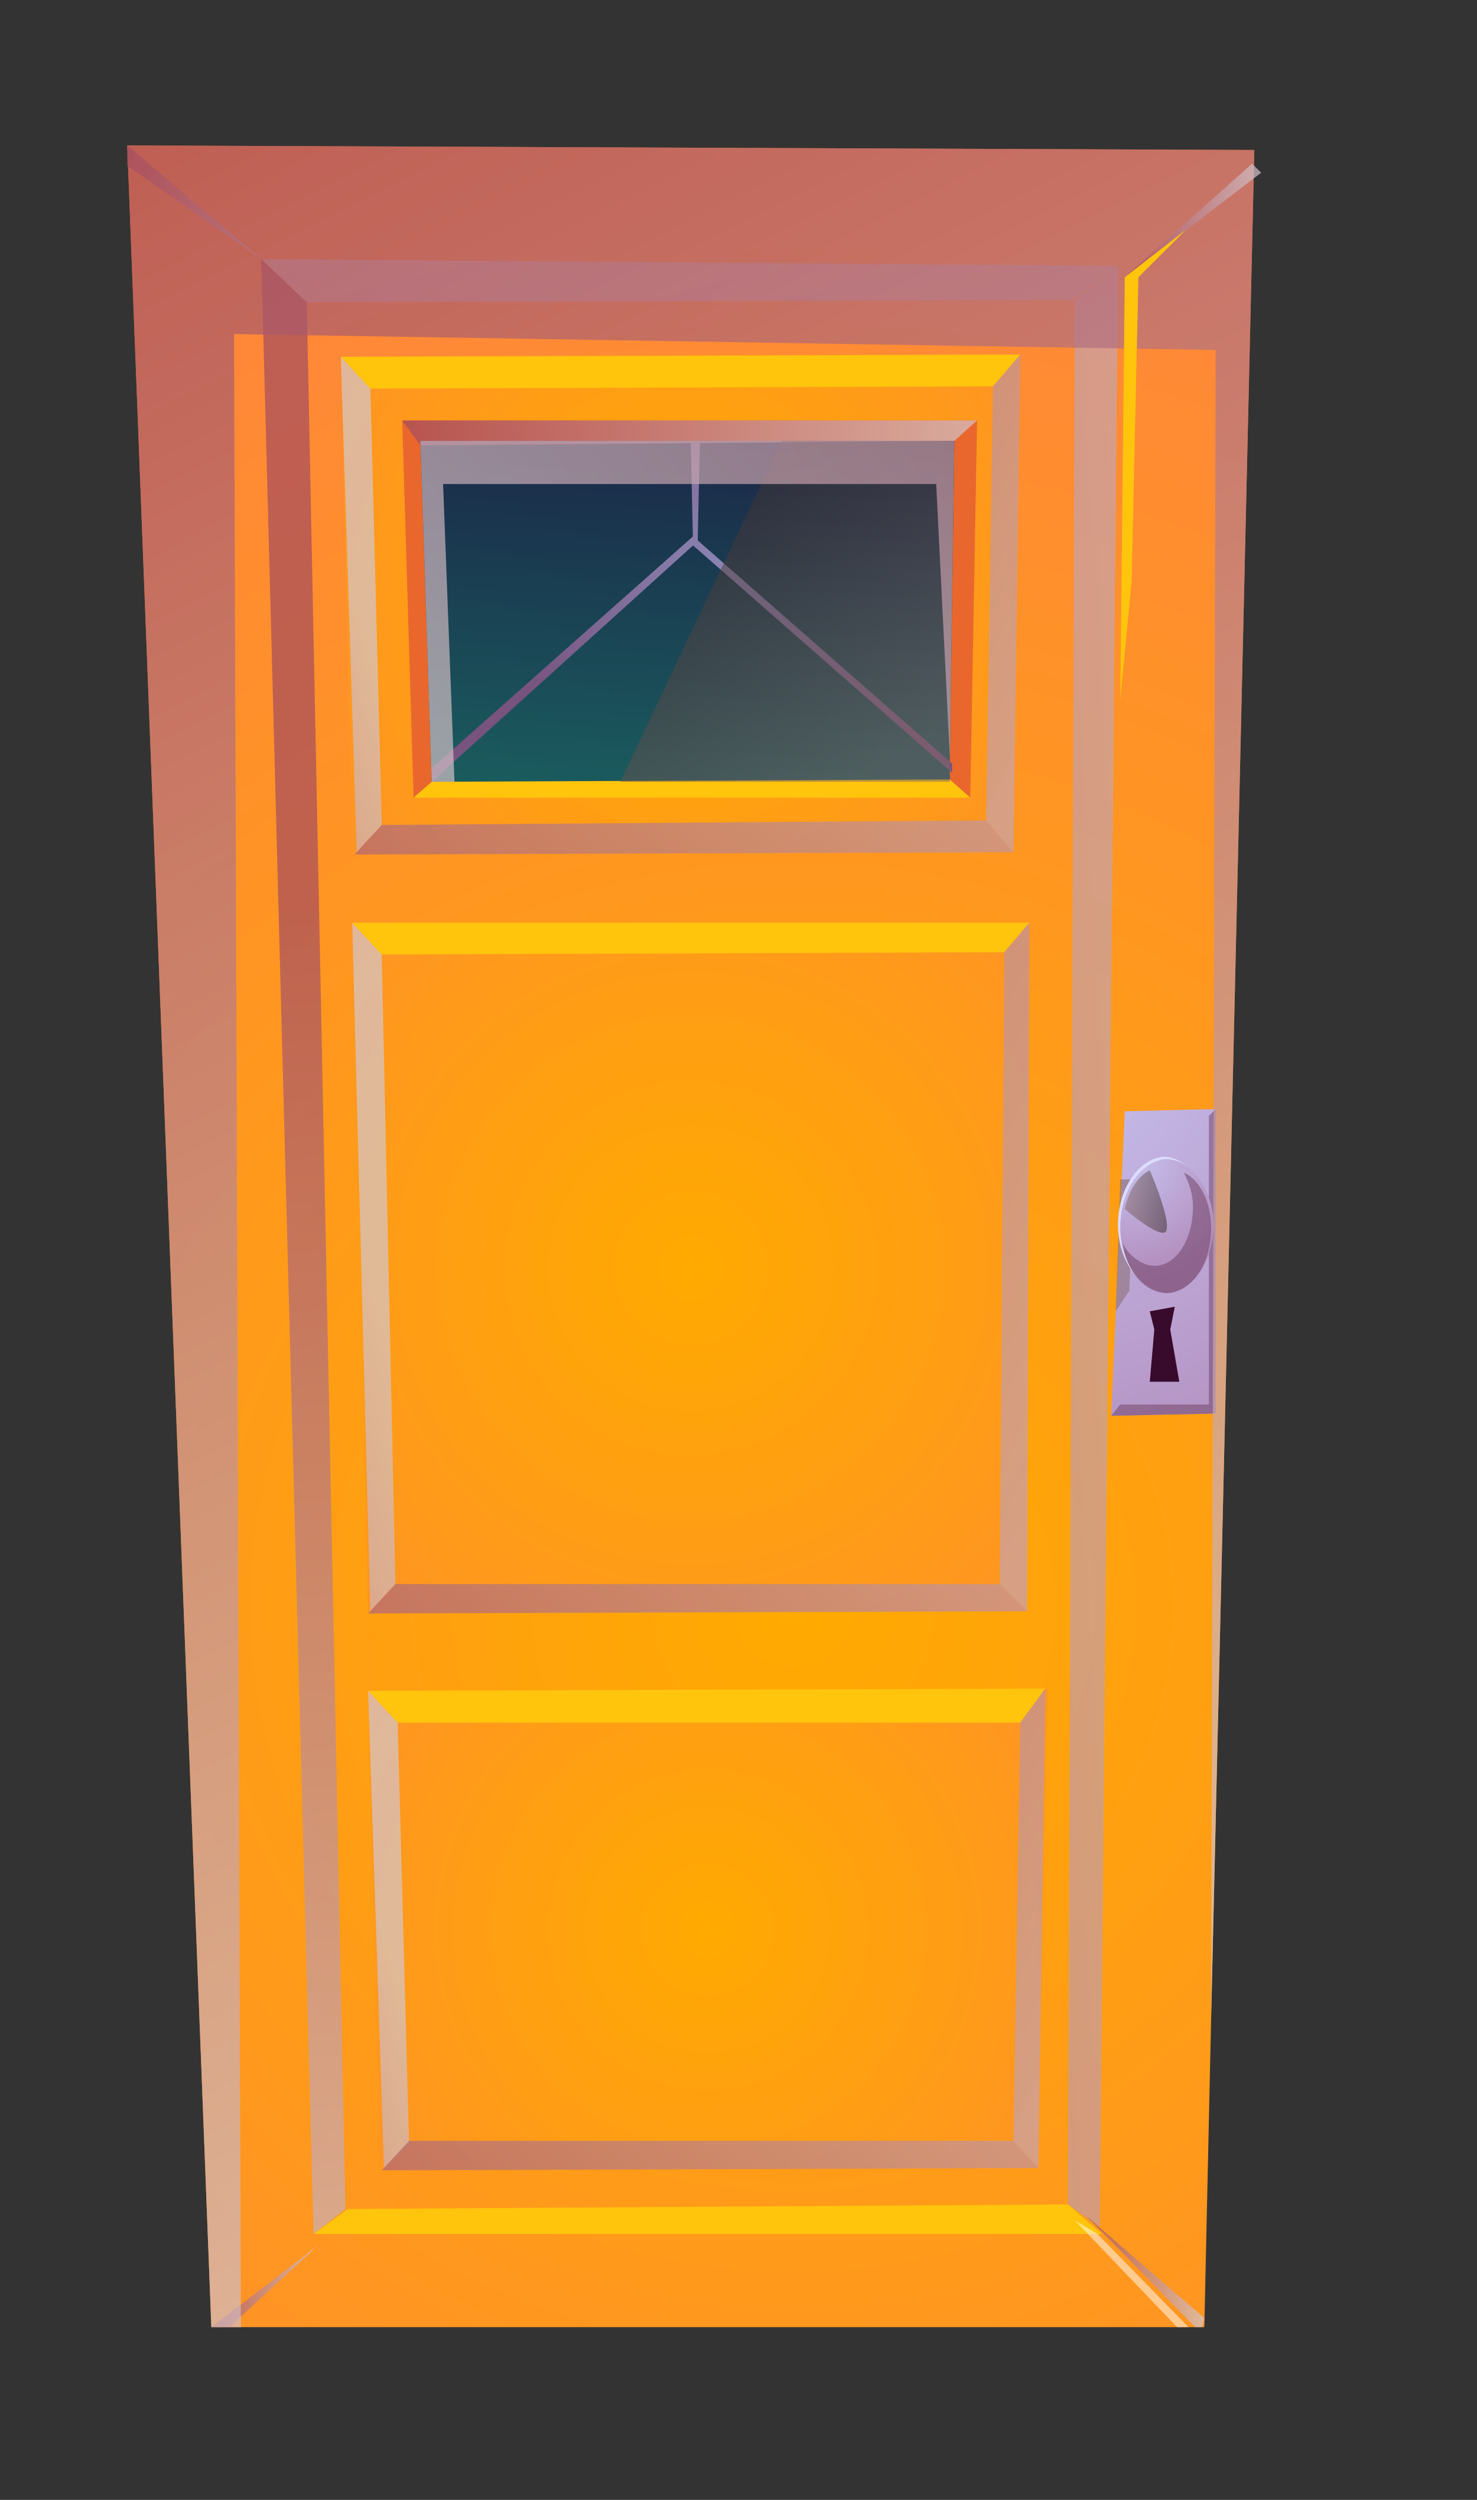 <?xml version="1.0" encoding="utf-8"?>
<!-- Generator: Adobe Illustrator 24.1.2, SVG Export Plug-In . SVG Version: 6.00 Build 0)  -->
<svg version="1.1" id="Layer_1" xmlns="http://www.w3.org/2000/svg" xmlns:xlink="http://www.w3.org/1999/xlink" x="0px" y="0px"
	 viewBox="0 0 65 110" style="enable-background:new 0 0 65 110;" xml:space="preserve">
<rect x="0" y="0" width="65" height="110" fill="#333333" stroke="none"/>
<style type="text/css">
	.st0{fill:url(#SVGID_1_);}
	.st1{opacity:0.7;fill:url(#SVGID_2_);enable-background:new    ;}
	.st2{opacity:0.7;fill:url(#SVGID_3_);enable-background:new    ;}
	.st3{opacity:0.7;fill:url(#SVGID_4_);enable-background:new    ;}
	.st4{fill:#FFC40C;}
	.st5{fill:url(#SVGID_5_);}
	.st6{opacity:0.7;fill:url(#SVGID_6_);enable-background:new    ;}
	.st7{opacity:0.7;fill:url(#SVGID_7_);enable-background:new    ;}
	.st8{opacity:0.7;fill:url(#SVGID_8_);enable-background:new    ;}
	.st9{fill:url(#SVGID_9_);}
	.st10{opacity:0.7;fill:url(#SVGID_10_);enable-background:new    ;}
	.st11{opacity:0.7;fill:url(#SVGID_11_);enable-background:new    ;}
	.st12{opacity:0.7;fill:url(#SVGID_12_);enable-background:new    ;}
	.st13{fill:url(#SVGID_13_);}
	.st14{opacity:0.7;fill:url(#SVGID_14_);enable-background:new    ;}
	.st15{opacity:0.7;fill:url(#SVGID_15_);enable-background:new    ;}
	.st16{opacity:0.7;fill:url(#SVGID_16_);enable-background:new    ;}
	.st17{opacity:0.7;fill:url(#SVGID_17_);enable-background:new    ;}
	.st18{opacity:0.7;fill:url(#SVGID_18_);enable-background:new    ;}
	.st19{opacity:0.7;fill:url(#SVGID_19_);enable-background:new    ;}
	.st20{fill:url(#SVGID_20_);}
	.st21{opacity:0.53;fill:#704267;enable-background:new    ;}
	.st22{fill:#380A2C;}
	.st23{opacity:0.5;fill:url(#SVGID_21_);enable-background:new    ;}
	.st24{fill:#DCDCFF;}
	.st25{fill:url(#SVGID_22_);}
	.st26{opacity:0.5;fill:url(#SVGID_23_);enable-background:new    ;}
	.st27{opacity:0.7;fill:url(#SVGID_24_);enable-background:new    ;}
	.st28{fill:#E9672D;}
	.st29{fill:url(#SVGID_25_);}
	.st30{opacity:0.7;fill:url(#SVGID_26_);enable-background:new    ;}
	.st31{opacity:0.5;fill:url(#SVGID_27_);enable-background:new    ;}
	.st32{opacity:0.7;fill:url(#SVGID_28_);enable-background:new    ;}
	.st33{fill:url(#SVGID_29_);}
	.st34{fill:url(#SVGID_30_);}
	.st35{opacity:0.5;fill:url(#SVGID_31_);enable-background:new    ;}
	.st36{opacity:0.7;fill:url(#SVGID_32_);enable-background:new    ;}
</style>
<g>
	<g>
		<g>
			
				<radialGradient id="SVGID_1_" cx="34.921" cy="236.71" r="60.256" gradientTransform="matrix(1 0 0 1 0 -166)" gradientUnits="userSpaceOnUse">
				<stop  offset="0" style="stop-color:#FFAA00"/>
				<stop  offset="1" style="stop-color:#FF8838"/>
			</radialGradient>
			<polygon class="st0" points="55.2,6.6 53.3,88.8 53,102.4 9.3,102.4 5.6,6.4 			"/>
			
				<linearGradient id="SVGID_2_" gradientUnits="userSpaceOnUse" x1="12.755" y1="205.166" x2="16.673" y2="277.995" gradientTransform="matrix(1 0 0 1 0 -166)">
				<stop  offset="0" style="stop-color:#A44B5E"/>
				<stop  offset="1" style="stop-color:#D4C7CD"/>
			</linearGradient>
			<polygon class="st1" points="11.5,11.4 13.5,13.3 15.2,97.2 13.8,98.3 			"/>
			
				<linearGradient id="SVGID_3_" gradientUnits="userSpaceOnUse" x1="-10.486" y1="224.49" x2="75.519" y2="219.282" gradientTransform="matrix(1 0 0 1 0 -166)">
				<stop  offset="0" style="stop-color:#A44B5E"/>
				<stop  offset="1" style="stop-color:#D4C7CD"/>
			</linearGradient>
			<polygon class="st2" points="49.2,11.7 47.3,13.2 47,97 48.4,98 			"/>
			
				<linearGradient id="SVGID_4_" gradientUnits="userSpaceOnUse" x1="38.395" y1="210.949" x2="28.601" y2="170.35" gradientTransform="matrix(1 0 0 1 0 -166)">
				<stop  offset="0" style="stop-color:#A44B5E"/>
				<stop  offset="1" style="stop-color:#D4C7CD"/>
			</linearGradient>
			<polygon class="st3" points="13.5,13.3 47.2,13.2 49.2,11.7 11.5,11.4 			"/>
			<polygon class="st4" points="13.8,98.3 15.3,97.2 47,97 48.5,98.3 			"/>
			<g>
				
					<radialGradient id="SVGID_5_" cx="29.95" cy="84.543" r="28.257" gradientTransform="matrix(1 0 0 1.038 0 -61.181)" gradientUnits="userSpaceOnUse">
					<stop  offset="0" style="stop-color:#FFAA00"/>
					<stop  offset="1" style="stop-color:#FF8838"/>
				</radialGradient>
				<polygon class="st5" points="44.9,15.6 44.6,37.5 15.5,37.5 15,15.7 				"/>
				<g>
					
						<linearGradient id="SVGID_6_" gradientUnits="userSpaceOnUse" x1="-4.153" y1="199.091" x2="15.655" y2="192.549" gradientTransform="matrix(1 0 0 1 0 -166)">
						<stop  offset="0" style="stop-color:#A44B5E"/>
						<stop  offset="1" style="stop-color:#D4C7CD"/>
					</linearGradient>
					<polygon class="st6" points="16.3,17.1 15,15.7 15.7,37.5 16.8,36.3 					"/>
					<polygon class="st4" points="43.7,17 16.3,17.1 15,15.7 44.9,15.6 					"/>
					
						<linearGradient id="SVGID_7_" gradientUnits="userSpaceOnUse" x1="18.409" y1="219.029" x2="46.878" y2="181.457" gradientTransform="matrix(1 0 0 1 0 -166)">
						<stop  offset="0" style="stop-color:#A44B5E"/>
						<stop  offset="1" style="stop-color:#D4C7CD"/>
					</linearGradient>
					<polygon class="st7" points="43.4,36.1 16.8,36.3 15.6,37.6 44.6,37.5 					"/>
					
						<linearGradient id="SVGID_8_" gradientUnits="userSpaceOnUse" x1="10.634" y1="176.877" x2="62.424" y2="200.745" gradientTransform="matrix(1 0 0 1 0 -166)">
						<stop  offset="0" style="stop-color:#A44B5E"/>
						<stop  offset="1" style="stop-color:#D4C7CD"/>
					</linearGradient>
					<polygon class="st8" points="44.9,15.6 43.7,17 43.4,36.1 44.6,37.5 					"/>
				</g>
			</g>
			<g>
				
					<radialGradient id="SVGID_9_" cx="30.4" cy="221.8" r="32.891" gradientTransform="matrix(1 0 0 1 0 -166)" gradientUnits="userSpaceOnUse">
					<stop  offset="0" style="stop-color:#FFAA00"/>
					<stop  offset="1" style="stop-color:#FF8838"/>
				</radialGradient>
				<polygon class="st9" points="45.3,40.6 45.2,70.9 16.2,70.9 15.5,40.8 				"/>
				<g>
					
						<linearGradient id="SVGID_10_" gradientUnits="userSpaceOnUse" x1="-10.662" y1="230.572" x2="16.154" y2="221.716" gradientTransform="matrix(1 0 0 1 0 -166)">
						<stop  offset="0" style="stop-color:#A44B5E"/>
						<stop  offset="1" style="stop-color:#D4C7CD"/>
					</linearGradient>
					<polygon class="st10" points="16.8,42 15.5,40.6 16.3,70.9 17.4,69.7 					"/>
					<polygon class="st4" points="44.2,41.9 16.8,42 15.5,40.6 45.3,40.6 					"/>
					
						<linearGradient id="SVGID_11_" gradientUnits="userSpaceOnUse" x1="19.045" y1="252.381" x2="47.446" y2="214.899" gradientTransform="matrix(1 0 0 1 0 -166)">
						<stop  offset="0" style="stop-color:#A44B5E"/>
						<stop  offset="1" style="stop-color:#D4C7CD"/>
					</linearGradient>
					<polygon class="st11" points="44,69.7 17.4,69.7 16.2,71 45.2,70.9 					"/>
					
						<linearGradient id="SVGID_12_" gradientUnits="userSpaceOnUse" x1="-2.253" y1="199.908" x2="70.001" y2="233.207" gradientTransform="matrix(1 0 0 1 0 -166)">
						<stop  offset="0" style="stop-color:#A44B5E"/>
						<stop  offset="1" style="stop-color:#D4C7CD"/>
					</linearGradient>
					<polygon class="st12" points="45.3,40.6 44.2,41.9 44,69.7 45.2,70.9 					"/>
				</g>
			</g>
			<g>
				
					<radialGradient id="SVGID_13_" cx="31.15" cy="250.925" r="28.24" gradientTransform="matrix(1 0 0 1 0 -166)" gradientUnits="userSpaceOnUse">
					<stop  offset="0" style="stop-color:#FFAA00"/>
					<stop  offset="1" style="stop-color:#FF8838"/>
				</radialGradient>
				<polygon class="st13" points="46.1,74.3 45.7,95.4 16.7,95.4 16.2,74.4 				"/>
				<g>
					
						<linearGradient id="SVGID_14_" gradientUnits="userSpaceOnUse" x1="-2.3" y1="257.175" x2="16.842" y2="250.854" gradientTransform="matrix(1 0 0 1 0 -166)">
						<stop  offset="0" style="stop-color:#A44B5E"/>
						<stop  offset="1" style="stop-color:#D4C7CD"/>
					</linearGradient>
					<polygon class="st14" points="17.5,75.8 16.2,74.4 16.9,95.4 18,94.3 					"/>
					<polygon class="st4" points="44.9,75.8 17.5,75.8 16.2,74.4 46,74.3 					"/>
					
						<linearGradient id="SVGID_15_" gradientUnits="userSpaceOnUse" x1="19.582" y1="276.899" x2="47.983" y2="239.417" gradientTransform="matrix(1 0 0 1 0 -166)">
						<stop  offset="0" style="stop-color:#A44B5E"/>
						<stop  offset="1" style="stop-color:#D4C7CD"/>
					</linearGradient>
					<polygon class="st15" points="44.6,94.2 18,94.2 16.8,95.5 45.7,95.4 					"/>
					
						<linearGradient id="SVGID_16_" gradientUnits="userSpaceOnUse" x1="12.939" y1="235.733" x2="62.975" y2="258.792" gradientTransform="matrix(1 0 0 1 0 -166)">
						<stop  offset="0" style="stop-color:#A44B5E"/>
						<stop  offset="1" style="stop-color:#D4C7CD"/>
					</linearGradient>
					<polygon class="st16" points="46,74.3 44.9,75.8 44.6,94.2 45.7,95.4 					"/>
				</g>
			</g>
			
				<linearGradient id="SVGID_17_" gradientUnits="userSpaceOnUse" x1="9.273" y1="266.6" x2="13.957" y2="266.6" gradientTransform="matrix(1 0 0 1 0 -166)">
				<stop  offset="0" style="stop-color:#A44B5E"/>
				<stop  offset="1" style="stop-color:#D4C7CD"/>
			</linearGradient>
			<polygon class="st17" points="9.3,102.4 14,98.8 10.1,102.4 			"/>
			
				<linearGradient id="SVGID_18_" gradientUnits="userSpaceOnUse" x1="47.826" y1="266" x2="52.971" y2="266" gradientTransform="matrix(1 0 0 1 0 -166)">
				<stop  offset="0" style="stop-color:#A44B5E"/>
				<stop  offset="1" style="stop-color:#D4C7CD"/>
			</linearGradient>
			<polygon class="st18" points="47.8,97.5 52.6,102.4 52.9,102.4 53,102 			"/>
			
				<linearGradient id="SVGID_19_" gradientUnits="userSpaceOnUse" x1="5.567" y1="174.95" x2="11.521" y2="174.95" gradientTransform="matrix(1 0 0 1 0 -166)">
				<stop  offset="0" style="stop-color:#A44B5E"/>
				<stop  offset="1" style="stop-color:#D4C7CD"/>
			</linearGradient>
			<polygon class="st19" points="5.6,7.3 11.5,11.4 5.6,6.4 			"/>
			<g>
				
					<radialGradient id="SVGID_20_" cx="4.783" cy="198.164" r="23.249" gradientTransform="matrix(1 -2.020000e-02 2.020000e-02 1 37.071 -152.538)" gradientUnits="userSpaceOnUse">
					<stop  offset="0" style="stop-color:#C7C3F1"/>
					<stop  offset="1" style="stop-color:#B188B8"/>
				</radialGradient>
				<polygon class="st20" points="49.5,48.9 53.5,48.8 53.5,62.2 48.9,62.3 				"/>
				<polygon class="st21" points="49.3,61.8 48.9,62.3 53.5,62.2 53.5,48.8 53.2,49.1 53.2,61.8 				"/>
				<polygon class="st22" points="50.8,58.5 50.6,60.8 51.9,60.8 51.5,58.5 51.7,57.5 50.6,57.7 				"/>
				
					<linearGradient id="SVGID_21_" gradientUnits="userSpaceOnUse" x1="12.848" y1="206.433" x2="8.606" y2="207.39" gradientTransform="matrix(1 -2.020000e-02 2.020000e-02 1 37.071 -152.538)">
					<stop  offset="0" style="stop-color:#000000"/>
					<stop  offset="1" style="stop-color:#826663"/>
				</linearGradient>
				<polygon class="st23" points="49.3,51.9 49.9,51.9 49.7,56.8 49.1,57.7 				"/>
				<path class="st24" d="M53.3,53.8c0,1.6-0.9,2.9-2,3c-1.1,0-2.1-1.3-2.1-2.9s0.9-2.9,2-3C52.3,50.9,53.3,52.3,53.3,53.8z"/>
				
					<radialGradient id="SVGID_22_" cx="8.464" cy="203.706" r="5.485" gradientTransform="matrix(1 -2.020000e-02 2.020000e-02 1 37.071 -152.538)" gradientUnits="userSpaceOnUse">
					<stop  offset="0" style="stop-color:#C7C3F1"/>
					<stop  offset="1" style="stop-color:#B188B8"/>
				</radialGradient>
				<path class="st25" d="M53.4,53.9c0,1.6-0.9,2.9-2,3c-1.1,0-2.1-1.3-2.1-2.9s0.9-2.9,2-3C52.4,51,53.4,52.3,53.4,53.9z"/>
				<path class="st21" d="M53.3,54c0,1.6-0.8,2.8-1.9,2.9c-1,0-1.8-0.9-2-2.2c0.3,0.6,0.9,1,1.4,1c1,0,1.7-1.2,1.7-2.6
					c0-0.6-0.2-1.1-0.4-1.5C52.8,51.9,53.3,52.9,53.3,54z"/>
				
					<linearGradient id="SVGID_23_" gradientUnits="userSpaceOnUse" x1="11.39" y1="205.811" x2="8.4" y2="205.442" gradientTransform="matrix(1 -2.020000e-02 2.020000e-02 1 37.071 -152.538)">
					<stop  offset="0" style="stop-color:#000000"/>
					<stop  offset="1" style="stop-color:#826663"/>
				</linearGradient>
				<path class="st26" d="M49.5,53.2c0,0,1.5,1.3,1.8,1c0.3-0.4-0.7-2.7-0.7-2.7S49.8,51.8,49.5,53.2z"/>
			</g>
			
				<linearGradient id="SVGID_24_" gradientUnits="userSpaceOnUse" x1="6.859" y1="170.026" x2="50.306" y2="256.478" gradientTransform="matrix(1 0 0 1 0 -166)">
				<stop  offset="0" style="stop-color:#A44B5E"/>
				<stop  offset="1" style="stop-color:#D4C7CD"/>
			</linearGradient>
			<polygon class="st27" points="55.2,6.6 53.3,88.8 53.5,15.4 10.3,14.7 10.6,102.4 9.3,102.4 5.6,6.4 			"/>
		</g>
		<polygon class="st28" points="17.7,18.5 18.2,35.1 42.7,35.1 43,18.5 		"/>
		
			<linearGradient id="SVGID_25_" gradientUnits="userSpaceOnUse" x1="29.62" y1="203.103" x2="31.07" y2="175.315" gradientTransform="matrix(1 0 0 1 0 -166)">
			<stop  offset="0" style="stop-color:#1A6361"/>
			<stop  offset="1" style="stop-color:#1B073B"/>
		</linearGradient>
		<polygon class="st29" points="42,19.4 41.8,33.3 41.8,34.4 19,34.4 18.5,19.4 		"/>
		
			<linearGradient id="SVGID_26_" gradientUnits="userSpaceOnUse" x1="17.7" y1="185.1" x2="43" y2="185.1" gradientTransform="matrix(1 0 0 1 0 -166)">
			<stop  offset="0" style="stop-color:#A44B5E"/>
			<stop  offset="1" style="stop-color:#D4C7CD"/>
		</linearGradient>
		<polygon class="st30" points="17.7,18.5 18.5,19.6 42,19.4 43,18.5 		"/>
		<polygon class="st4" points="19,34.4 18.2,35.1 42.7,35.1 41.8,34.3 		"/>
		
			<linearGradient id="SVGID_27_" gradientUnits="userSpaceOnUse" x1="42.675" y1="272.24" x2="40.718" y2="273.94" gradientTransform="matrix(1 0 0 1 0 -166)">
			<stop  offset="0" style="stop-color:#FFFFFF"/>
			<stop  offset="1" style="stop-color:#000000"/>
		</linearGradient>
		<polygon class="st31" points="52.3,102.4 51.8,102.4 47.3,97.7 48.3,98.3 		"/>
		
			<linearGradient id="SVGID_28_" gradientUnits="userSpaceOnUse" x1="49.526" y1="175.75" x2="55.49" y2="175.75" gradientTransform="matrix(1 0 0 1 0 -166)">
			<stop  offset="0" style="stop-color:#A44B5E"/>
			<stop  offset="1" style="stop-color:#D4C7CD"/>
		</linearGradient>
		<polygon class="st32" points="55.1,7.2 49.5,12.2 55.5,7.6 		"/>
		<polygon class="st4" points="49.5,12.2 49.3,30.8 49.8,25.6 50.1,12.2 52.2,10.1 		"/>
		
			<radialGradient id="SVGID_29_" cx="32.582" cy="190.712" r="10.994" gradientTransform="matrix(1 0 0 1 0 -166)" gradientUnits="userSpaceOnUse">
			<stop  offset="0" style="stop-color:#8C88B7"/>
			<stop  offset="1" style="stop-color:#77537D"/>
		</radialGradient>
		<polygon class="st33" points="19,33.8 30.5,23.6 41.9,33.6 41.9,34 30.5,24 19,34.4 		"/>
		
			<radialGradient id="SVGID_30_" cx="32.527" cy="190.411" r="9.526" gradientTransform="matrix(1 0 0 1 0 -166)" gradientUnits="userSpaceOnUse">
			<stop  offset="0" style="stop-color:#8C88B7"/>
			<stop  offset="1" style="stop-color:#77537D"/>
		</radialGradient>
		<polygon class="st34" points="30.4,19.5 30.5,24 30.7,24 30.8,19.4 		"/>
		
			<linearGradient id="SVGID_31_" gradientUnits="userSpaceOnUse" x1="24.171" y1="177.171" x2="38.957" y2="199.436" gradientTransform="matrix(1 0 0 1 0 -166)">
			<stop  offset="0" style="stop-color:#000000"/>
			<stop  offset="1" style="stop-color:#826663"/>
		</linearGradient>
		<polygon class="st35" points="42,19.4 41.8,34.4 27.3,34.4 34.4,19.4 		"/>
		
			<linearGradient id="SVGID_32_" gradientUnits="userSpaceOnUse" x1="76.899" y1="152.466" x2="16.893" y2="203.724" gradientTransform="matrix(1 0 0 1 0 -166)">
			<stop  offset="0" style="stop-color:#A44B5E"/>
			<stop  offset="1" style="stop-color:#D4C7CD"/>
		</linearGradient>
		<polygon class="st36" points="42,19.4 41.8,33.3 41.2,21.3 19.5,21.3 20,34.4 19,34.4 18.5,19.4 		"/>
	</g>
</g>
</svg>
